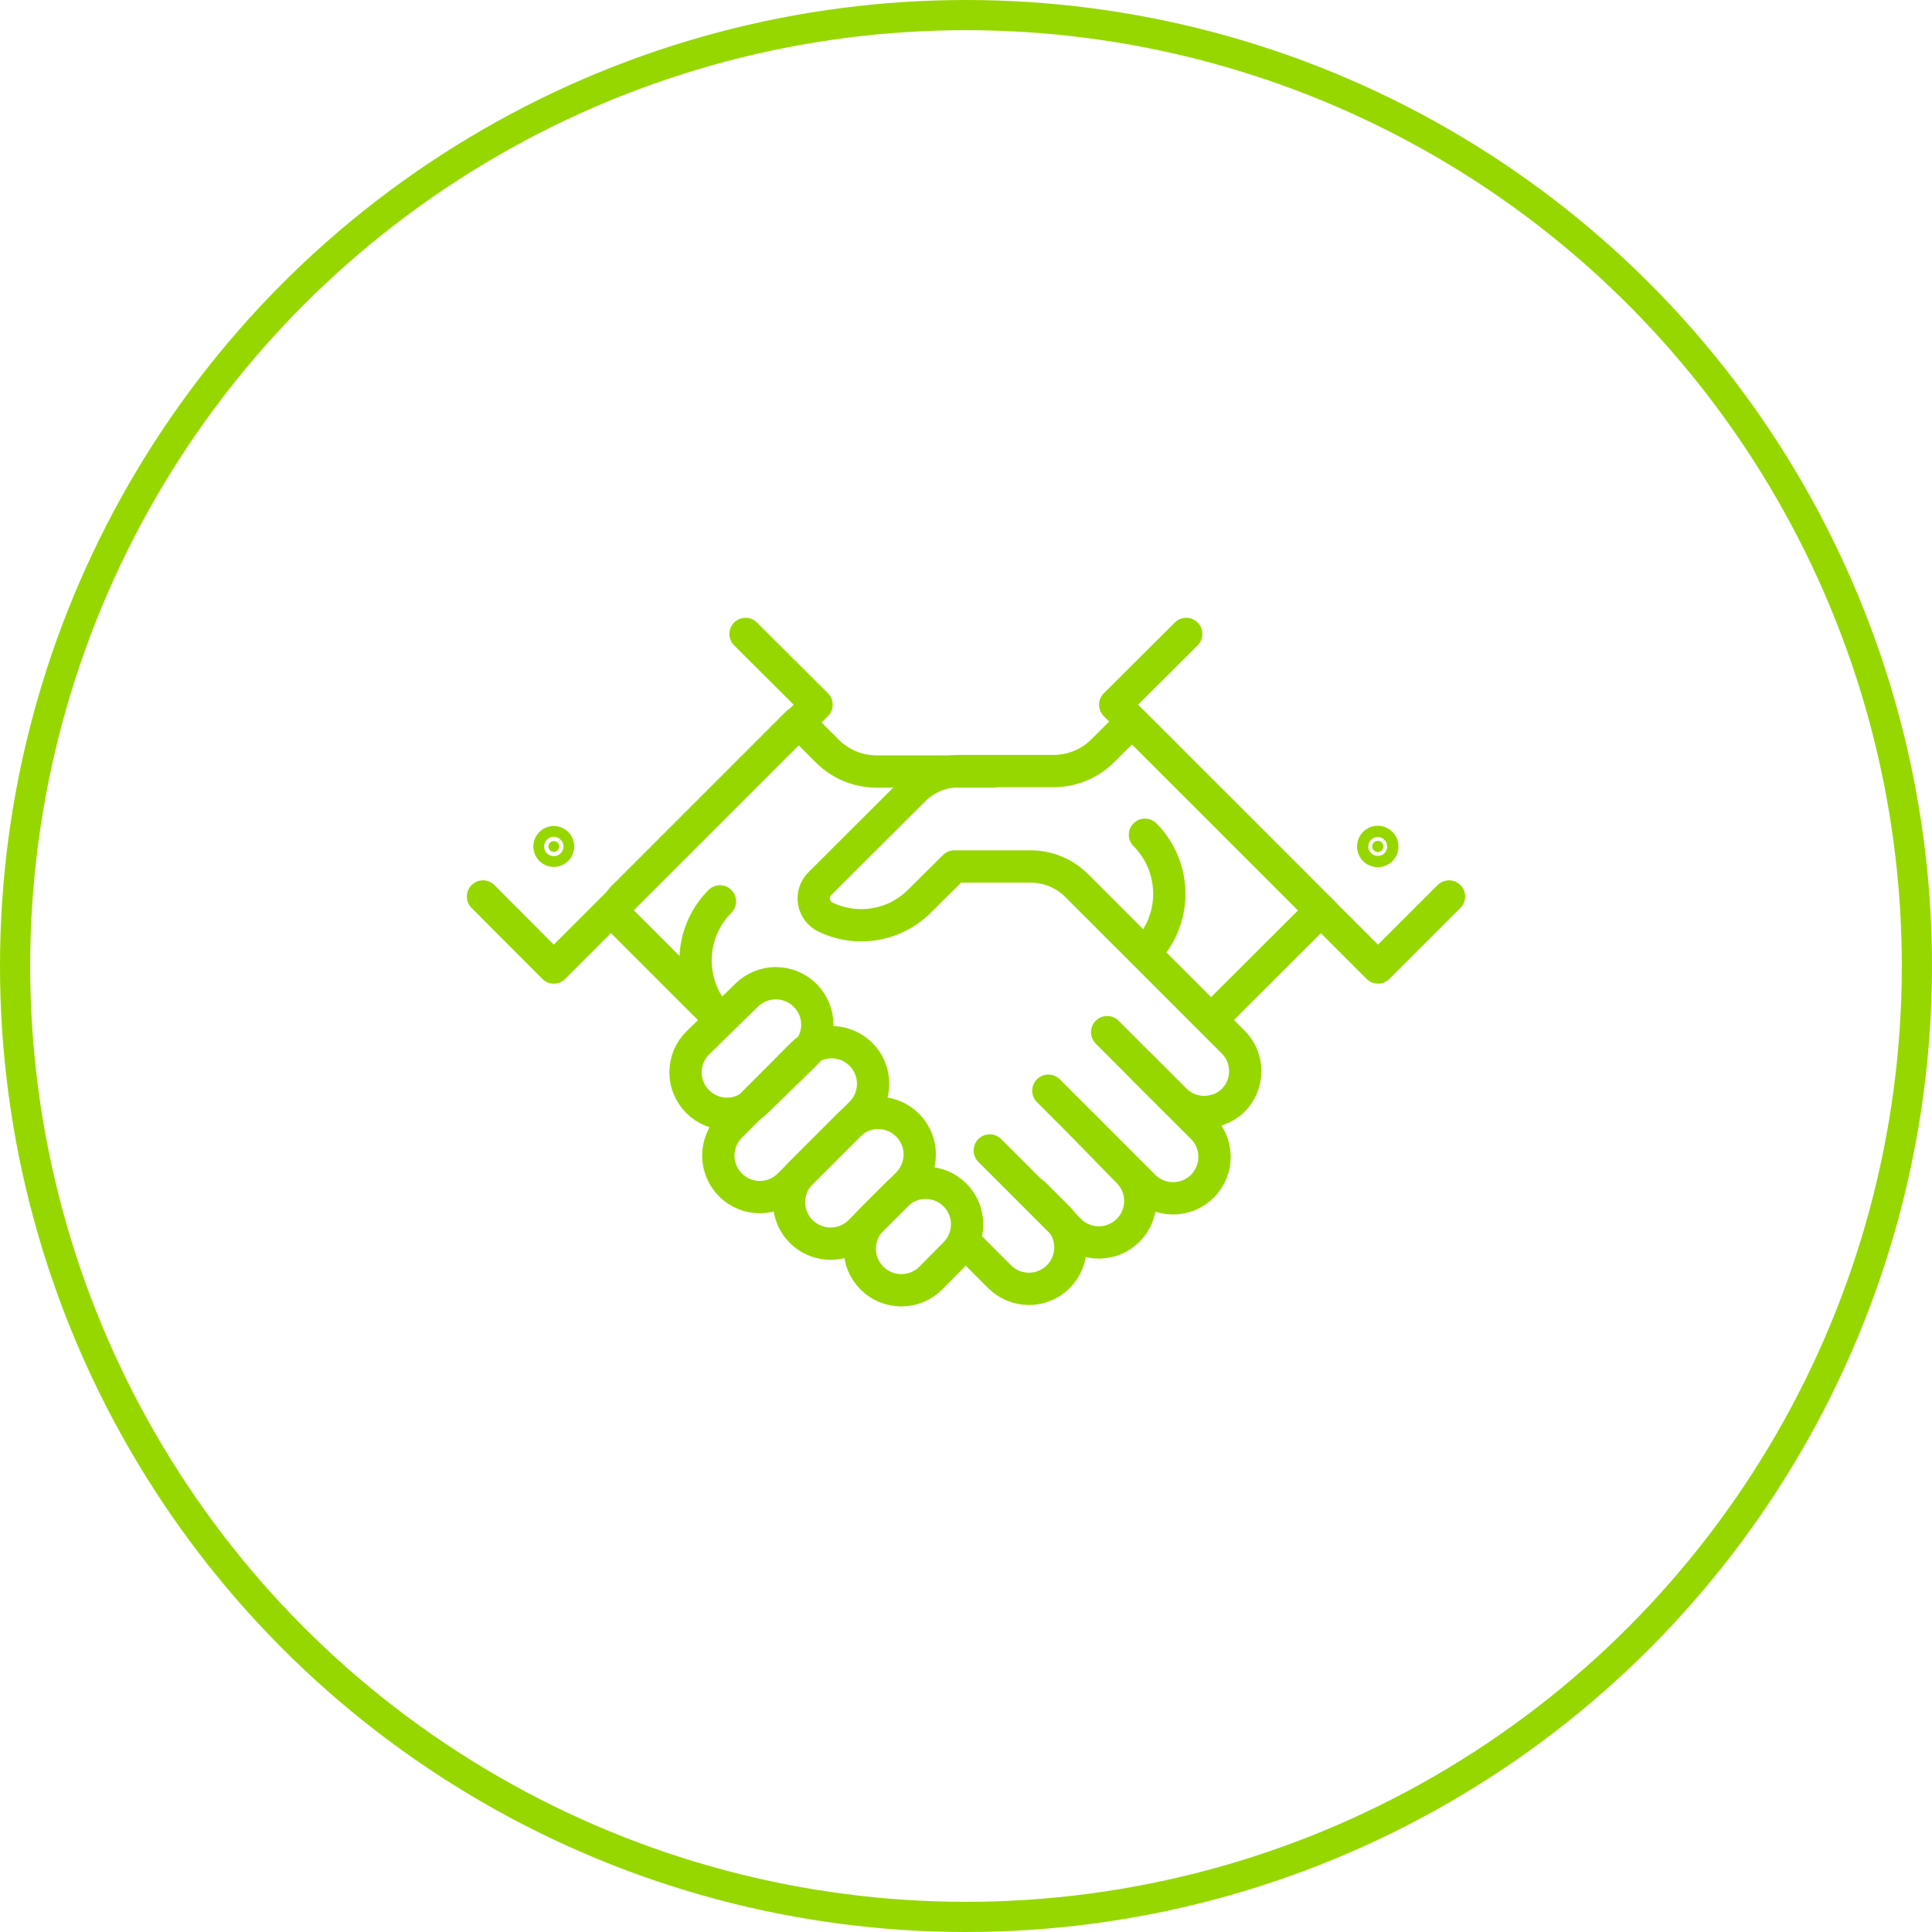 <svg width="64" height="64" viewBox="0 0 64 64" fill="none" xmlns="http://www.w3.org/2000/svg">
<circle cx="32" cy="32" r="31.5" stroke="#97D700"/>
<path d="M26.419 23.942L20.592 29.77" stroke="#97D700" stroke-width="1.07" stroke-linecap="round" stroke-linejoin="round"/>
<path d="M32.9 25.558H29.021C28.414 25.552 27.833 25.309 27.404 24.88L26.475 23.95" stroke="#97D700" stroke-width="1.07" stroke-linecap="round" stroke-linejoin="round"/>
<path d="M16 29.697L18.344 32.049L27.049 23.344L24.697 21" stroke="#97D700" stroke-width="1.07" stroke-linecap="round" stroke-linejoin="round"/>
<path d="M18.218 28.167C18.185 28.133 18.166 28.088 18.166 28.04C18.166 27.993 18.185 27.947 18.218 27.914C18.252 27.88 18.297 27.861 18.345 27.861C18.392 27.861 18.438 27.88 18.471 27.914C18.505 27.947 18.524 27.993 18.524 28.04C18.524 28.088 18.505 28.133 18.471 28.167C18.438 28.2 18.392 28.219 18.345 28.219C18.297 28.219 18.252 28.2 18.218 28.167Z" fill="#97D700" stroke="#97D700"/>
<path d="M32.133 41.312L33.111 42.29C33.368 42.548 33.717 42.694 34.082 42.695C34.447 42.696 34.796 42.551 35.055 42.294C35.313 42.037 35.459 41.688 35.459 41.323C35.46 40.959 35.316 40.609 35.059 40.35L34.251 39.542" stroke="#97D700" stroke-width="1.07" stroke-linecap="round" stroke-linejoin="round"/>
<path d="M32.787 38.111L35.487 40.811C35.749 41.044 36.09 41.167 36.44 41.157C36.79 41.147 37.123 41.003 37.371 40.755C37.619 40.508 37.763 40.175 37.773 39.824C37.783 39.474 37.659 39.133 37.427 38.871L35.85 37.254" stroke="#97D700" stroke-width="1.07" stroke-linecap="round" stroke-linejoin="round"/>
<path d="M34.728 36.131L37.832 39.235C37.957 39.375 38.108 39.488 38.278 39.567C38.448 39.646 38.632 39.69 38.819 39.696C39.006 39.701 39.193 39.668 39.367 39.599C39.541 39.53 39.699 39.426 39.831 39.294C39.963 39.161 40.067 39.003 40.136 38.829C40.206 38.655 40.238 38.469 40.233 38.282C40.227 38.094 40.184 37.91 40.104 37.741C40.025 37.571 39.912 37.419 39.772 37.295L36.676 34.191" stroke="#97D700" stroke-width="1.07" stroke-linecap="round" stroke-linejoin="round"/>
<path d="M30.832 42.339C30.574 42.597 30.223 42.742 29.858 42.742C29.493 42.742 29.142 42.597 28.884 42.339C28.626 42.08 28.48 41.73 28.48 41.364C28.48 40.999 28.626 40.649 28.884 40.391L29.692 39.582C29.951 39.325 30.3 39.181 30.665 39.182C31.029 39.182 31.379 39.328 31.636 39.586C31.893 39.845 32.037 40.194 32.037 40.559C32.036 40.924 31.89 41.273 31.632 41.53L30.832 42.339Z" stroke="#97D700" stroke-width="1.07" stroke-linecap="round" stroke-linejoin="round"/>
<path d="M25.053 36.495C24.795 36.752 24.445 36.896 24.081 36.895C23.716 36.895 23.367 36.749 23.11 36.491C22.852 36.232 22.708 35.883 22.709 35.518C22.71 35.153 22.855 34.804 23.114 34.547L24.73 32.971C24.988 32.713 25.338 32.569 25.703 32.57C26.067 32.571 26.417 32.716 26.674 32.975C26.931 33.233 27.075 33.583 27.075 33.947C27.074 34.312 26.928 34.661 26.67 34.919L25.053 36.495Z" stroke="#97D700" stroke-width="1.07" stroke-linecap="round" stroke-linejoin="round"/>
<path d="M28.488 40.795C28.36 40.923 28.208 41.024 28.041 41.093C27.874 41.163 27.695 41.198 27.514 41.198C27.333 41.198 27.154 41.163 26.987 41.093C26.82 41.024 26.668 40.923 26.54 40.795C26.412 40.667 26.311 40.515 26.242 40.348C26.172 40.181 26.137 40.002 26.137 39.821C26.137 39.64 26.172 39.461 26.242 39.294C26.311 39.127 26.412 38.975 26.54 38.847L28.116 37.271C28.375 37.012 28.725 36.867 29.09 36.867C29.456 36.867 29.806 37.012 30.064 37.271C30.323 37.529 30.468 37.879 30.468 38.245C30.468 38.61 30.323 38.96 30.064 39.219L28.488 40.795Z" stroke="#97D700" stroke-width="1.07" stroke-linecap="round" stroke-linejoin="round"/>
<path d="M26.143 39.251C26.016 39.379 25.865 39.481 25.698 39.55C25.532 39.62 25.353 39.655 25.172 39.656C24.992 39.656 24.813 39.621 24.646 39.552C24.479 39.483 24.328 39.383 24.2 39.255C24.072 39.128 23.97 38.977 23.901 38.81C23.831 38.643 23.795 38.465 23.795 38.284C23.794 38.104 23.83 37.925 23.898 37.758C23.967 37.591 24.068 37.439 24.195 37.311L26.572 34.927C26.7 34.799 26.852 34.697 27.019 34.628C27.186 34.559 27.365 34.523 27.546 34.523C27.727 34.523 27.906 34.559 28.073 34.628C28.24 34.697 28.392 34.799 28.52 34.927C28.648 35.055 28.749 35.207 28.818 35.374C28.888 35.541 28.923 35.72 28.923 35.901C28.923 36.082 28.888 36.261 28.818 36.428C28.749 36.595 28.648 36.747 28.52 36.875L26.143 39.251Z" stroke="#97D700" stroke-width="1.07" stroke-linecap="round" stroke-linejoin="round"/>
<path d="M40.135 33.771L43.756 30.158" stroke="#97D700" stroke-width="1.07" stroke-linecap="round" stroke-linejoin="round"/>
<path d="M37.541 23.942L43.821 30.223" stroke="#97D700" stroke-width="1.07" stroke-linecap="round" stroke-linejoin="round"/>
<path d="M37.798 35.315L38.898 36.414C39.149 36.674 39.491 36.825 39.852 36.836C40.213 36.847 40.564 36.715 40.83 36.471C40.963 36.343 41.068 36.19 41.141 36.02C41.213 35.851 41.25 35.669 41.25 35.484C41.25 35.3 41.213 35.118 41.141 34.948C41.068 34.779 40.963 34.626 40.83 34.498L35.665 29.333C35.464 29.133 35.226 28.974 34.964 28.866C34.702 28.758 34.421 28.703 34.137 28.703H31.615L30.467 29.843C30.069 30.245 29.556 30.514 28.998 30.61C28.44 30.708 27.866 30.628 27.355 30.384C27.254 30.338 27.166 30.267 27.098 30.179C27.03 30.091 26.984 29.987 26.965 29.878C26.946 29.768 26.954 29.655 26.988 29.549C27.022 29.443 27.082 29.347 27.162 29.269L30.257 26.181C30.456 25.978 30.694 25.817 30.957 25.708C31.219 25.598 31.501 25.542 31.785 25.543H34.921C35.528 25.537 36.108 25.293 36.538 24.864L37.201 24.201" stroke="#97D700" stroke-width="1.07" stroke-linecap="round" stroke-linejoin="round"/>
<path d="M37.928 27.652C38.445 28.172 38.735 28.875 38.735 29.608C38.735 30.341 38.445 31.045 37.928 31.564" stroke="#97D700" stroke-width="1.07" stroke-linecap="round" stroke-linejoin="round"/>
<path d="M48.001 29.697L45.649 32.049L36.943 23.344L39.295 21" stroke="#97D700" stroke-width="1.07" stroke-linecap="round" stroke-linejoin="round"/>
<path d="M23.857 33.771L20.244 30.158" stroke="#97D700" stroke-width="1.07" stroke-linecap="round" stroke-linejoin="round"/>
<path d="M45.827 28.04C45.827 28.077 45.816 28.113 45.795 28.144C45.775 28.175 45.745 28.199 45.711 28.213C45.677 28.227 45.639 28.231 45.603 28.223C45.566 28.216 45.533 28.198 45.507 28.172C45.481 28.145 45.463 28.112 45.456 28.075C45.45 28.039 45.453 28.001 45.468 27.967C45.483 27.933 45.507 27.904 45.538 27.884C45.569 27.863 45.605 27.853 45.642 27.853C45.692 27.854 45.739 27.874 45.773 27.909C45.808 27.944 45.827 27.991 45.827 28.04Z" fill="#97D700" stroke="#97D700"/>
<path d="M23.849 29.859C23.331 30.378 23.041 31.082 23.041 31.815C23.041 32.548 23.331 33.251 23.849 33.771" stroke="#97D700" stroke-width="1.07" stroke-linecap="round" stroke-linejoin="round"/>
</svg>